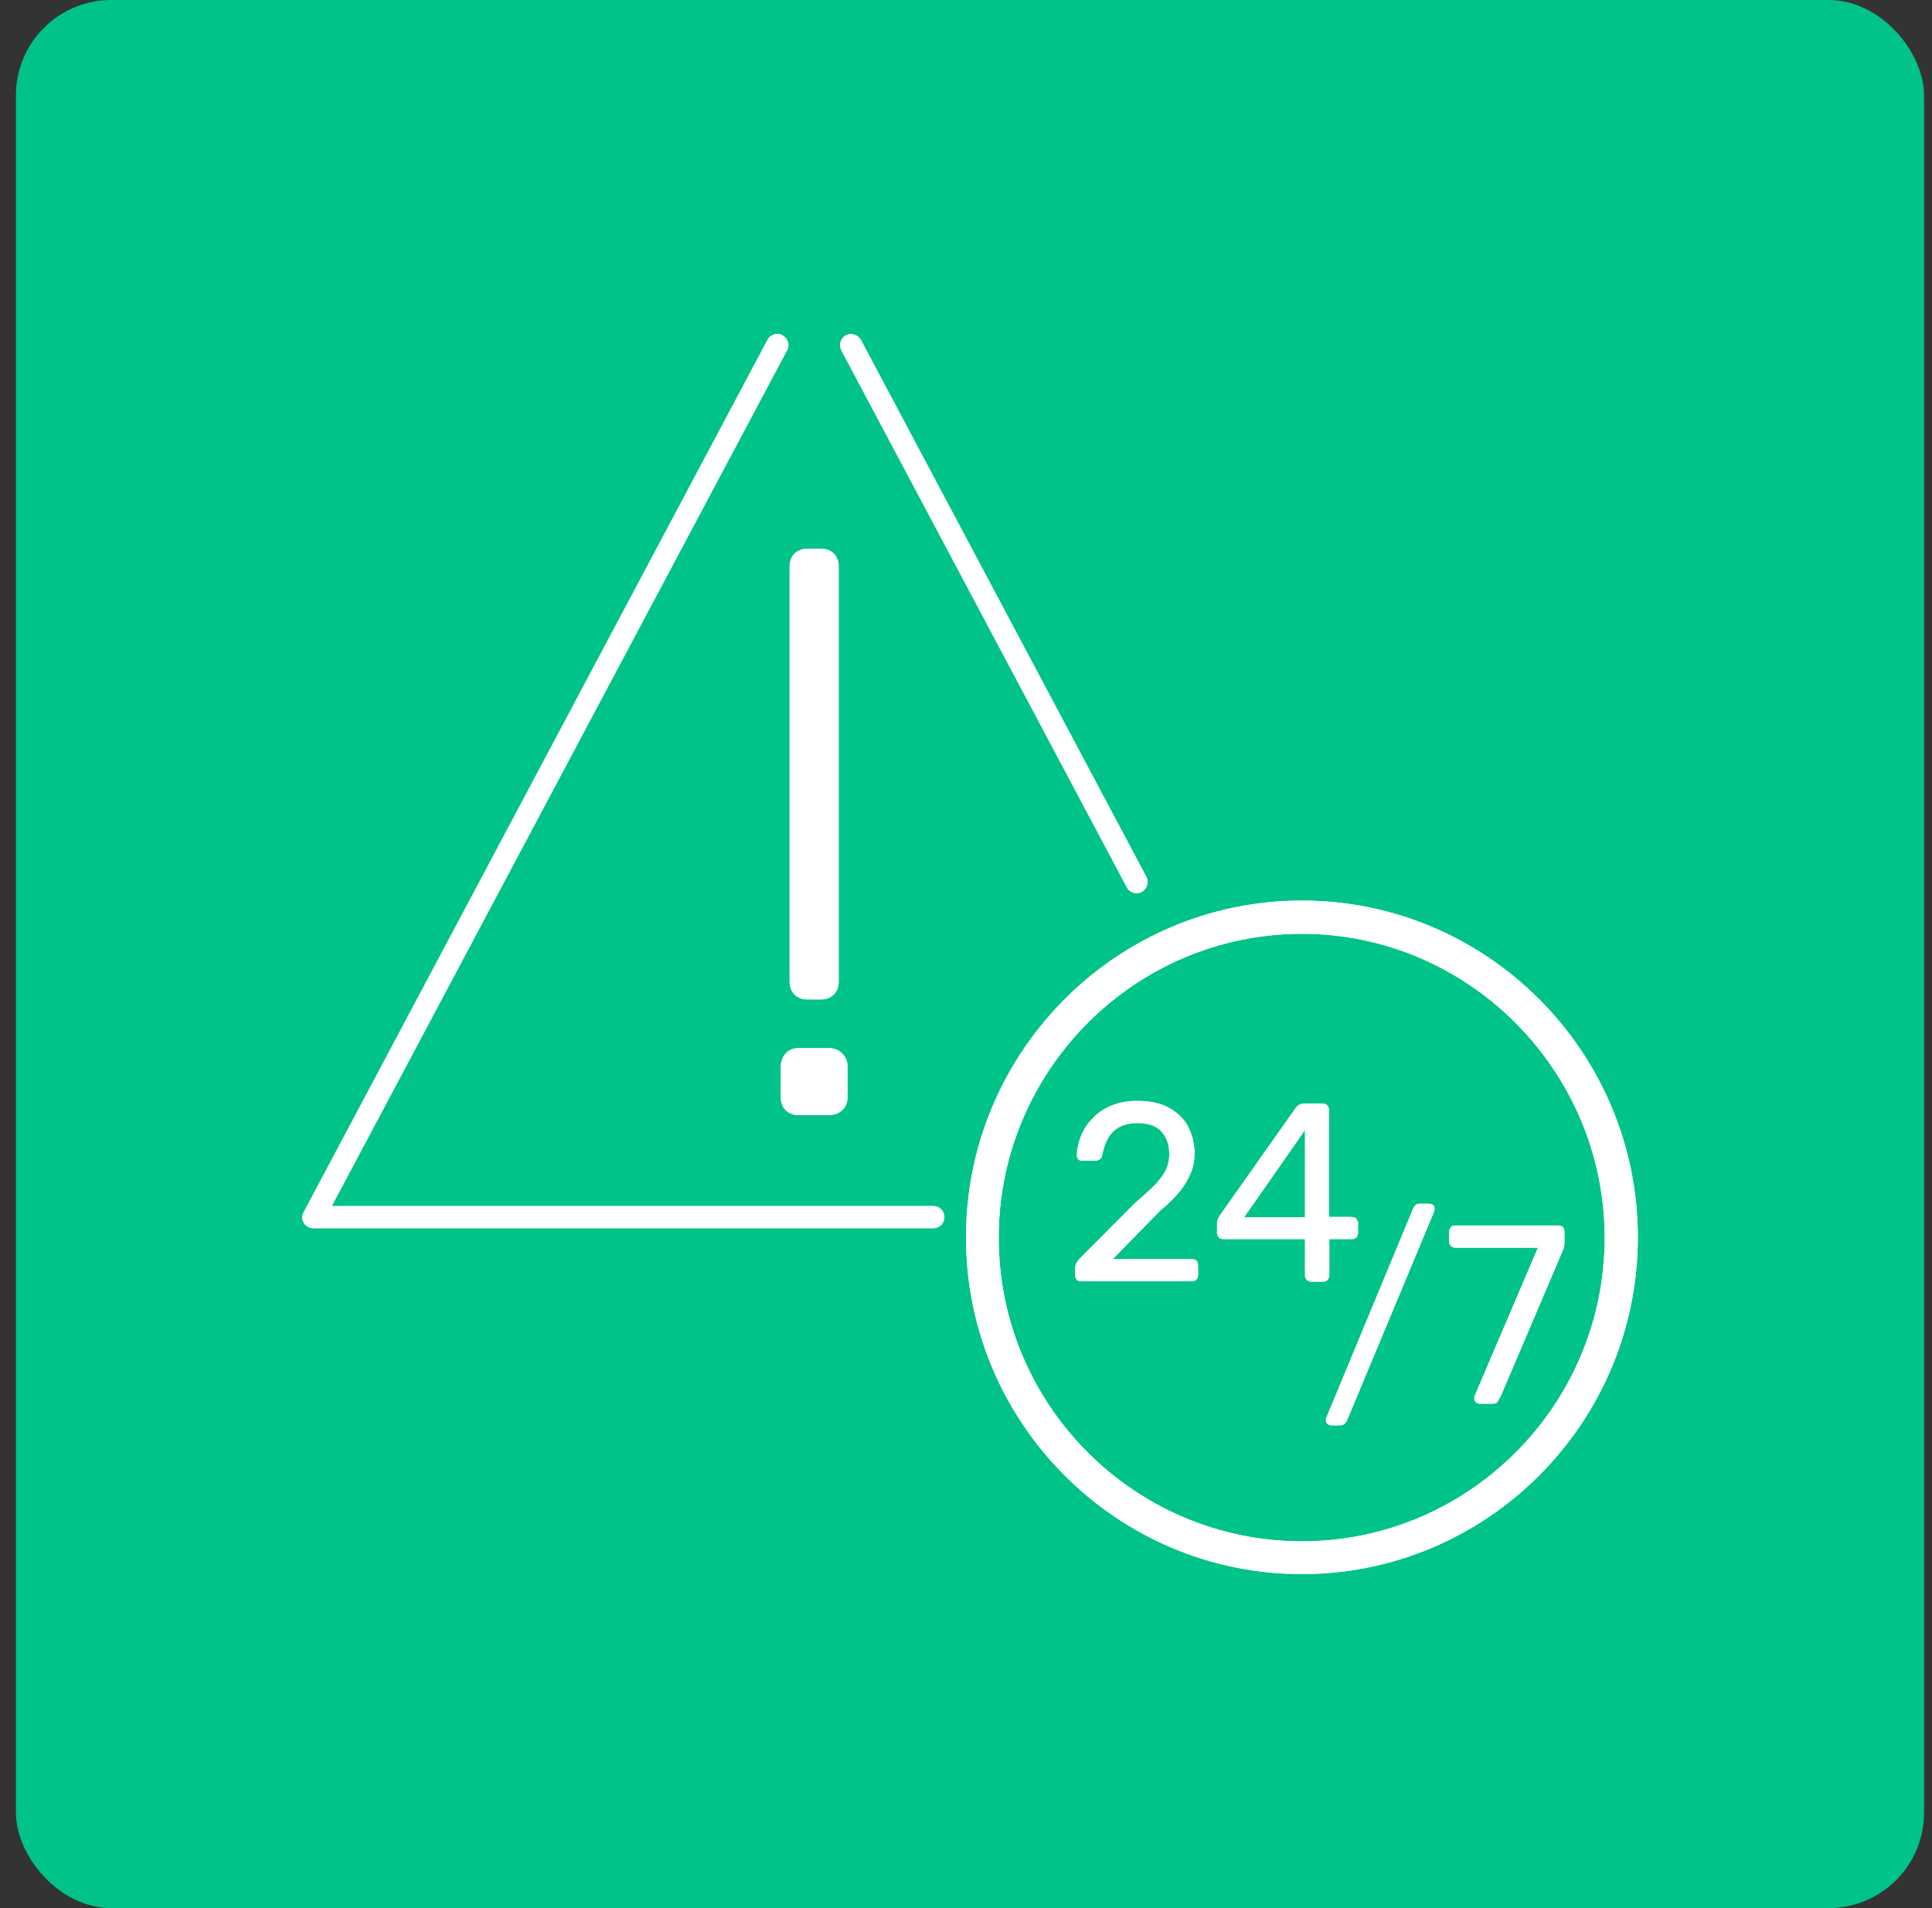 <?xml version="1.0" encoding="utf-8" ?>
<!DOCTYPE svg PUBLIC "-//W3C//DTD SVG 1.1//EN" "http://www.w3.org/Graphics/SVG/1.1/DTD/svg11.dtd">
<svg xmlns="http://www.w3.org/2000/svg" width="81" height="80" viewBox="0 0 81 80" fill="none"><rect x="0" y="0" width="81" height="80" fill="#333333" stroke="none"/><rect x="0.667" width="80" height="80" rx="4" fill="#00C389"/><g clip-path="url('#clip0_3205_14509')"><path d="M45.318 53.736C45.318 53.736 45.188 53.718 45.151 53.662C45.114 53.625 45.077 53.55 45.077 53.495V53.16C45.077 53.16 45.077 53.03 45.133 52.956C45.17 52.882 45.244 52.789 45.337 52.696L47.597 50.429C47.949 50.132 48.246 49.853 48.45 49.649C48.654 49.426 48.802 49.222 48.895 49.017C48.987 48.813 49.024 48.609 49.024 48.404C49.024 47.995 48.913 47.68 48.691 47.438C48.468 47.197 48.135 47.085 47.672 47.085C47.394 47.085 47.153 47.141 46.93 47.252C46.726 47.364 46.56 47.531 46.448 47.735C46.337 47.94 46.263 48.163 46.208 48.423C46.208 48.516 46.152 48.571 46.096 48.609C46.041 48.646 45.985 48.664 45.93 48.664H45.374C45.374 48.664 45.263 48.664 45.207 48.609C45.17 48.571 45.151 48.516 45.151 48.46C45.151 48.181 45.207 47.921 45.318 47.642C45.429 47.364 45.578 47.122 45.8 46.899C46.004 46.676 46.263 46.491 46.578 46.361C46.893 46.231 47.245 46.156 47.653 46.156C48.209 46.156 48.672 46.249 49.024 46.453C49.376 46.658 49.654 46.918 49.821 47.252C49.988 47.587 50.081 47.958 50.081 48.349C50.081 48.664 50.025 48.943 49.914 49.203C49.803 49.463 49.654 49.723 49.45 49.965C49.247 50.206 49.006 50.466 48.691 50.708L46.652 52.789H49.969C49.969 52.789 50.117 52.807 50.155 52.844C50.192 52.882 50.229 52.956 50.229 53.03V53.476C50.229 53.476 50.21 53.606 50.155 53.643C50.117 53.699 50.043 53.718 49.969 53.718H45.281L45.318 53.736Z" fill="white"/><path d="M45.318 53.736C45.318 53.736 45.188 53.718 45.151 53.662C45.114 53.625 45.077 53.55 45.077 53.495V53.16C45.077 53.16 45.077 53.03 45.133 52.956C45.17 52.882 45.244 52.789 45.337 52.696L47.597 50.429C47.949 50.132 48.246 49.853 48.45 49.649C48.654 49.426 48.802 49.222 48.895 49.017C48.987 48.813 49.024 48.609 49.024 48.404C49.024 47.995 48.913 47.68 48.691 47.438C48.468 47.197 48.135 47.085 47.672 47.085C47.394 47.085 47.153 47.141 46.93 47.252C46.726 47.364 46.56 47.531 46.448 47.735C46.337 47.94 46.263 48.163 46.208 48.423C46.208 48.516 46.152 48.571 46.096 48.609C46.041 48.646 45.985 48.664 45.93 48.664H45.374C45.374 48.664 45.263 48.664 45.207 48.609C45.17 48.571 45.151 48.516 45.151 48.46C45.151 48.181 45.207 47.921 45.318 47.642C45.429 47.364 45.578 47.122 45.8 46.899C46.004 46.676 46.263 46.491 46.578 46.361C46.893 46.231 47.245 46.156 47.653 46.156C48.209 46.156 48.672 46.249 49.024 46.453C49.376 46.658 49.654 46.918 49.821 47.252C49.988 47.587 50.081 47.958 50.081 48.349C50.081 48.664 50.025 48.943 49.914 49.203C49.803 49.463 49.654 49.723 49.45 49.965C49.247 50.206 49.006 50.466 48.691 50.708L46.652 52.789H49.969C49.969 52.789 50.117 52.807 50.155 52.844C50.192 52.882 50.229 52.956 50.229 53.03V53.476C50.229 53.476 50.21 53.606 50.155 53.643C50.117 53.699 50.043 53.718 49.969 53.718H45.281L45.318 53.736Z" fill="white"/><path d="M54.954 53.734C54.954 53.734 54.824 53.715 54.787 53.66C54.75 53.623 54.713 53.548 54.713 53.492V51.95H51.266C51.266 51.95 51.137 51.932 51.099 51.876C51.062 51.839 51.025 51.765 51.025 51.709V51.282C51.025 51.282 51.025 51.207 51.044 51.152C51.062 51.096 51.099 51.022 51.137 50.966L54.324 46.451C54.416 46.321 54.546 46.266 54.713 46.266H55.473C55.473 46.266 55.602 46.284 55.64 46.34C55.677 46.377 55.714 46.451 55.714 46.507V51.022H56.677C56.677 51.022 56.825 51.04 56.863 51.096C56.9 51.152 56.937 51.207 56.937 51.263V51.709C56.937 51.709 56.918 51.839 56.863 51.876C56.825 51.932 56.751 51.95 56.696 51.95H55.732V53.492C55.732 53.492 55.714 53.623 55.658 53.66C55.621 53.715 55.547 53.734 55.491 53.734H54.954ZM52.156 51.04H54.713V47.38L52.156 51.04Z" fill="white"/><path d="M54.954 53.734C54.954 53.734 54.824 53.715 54.787 53.66C54.75 53.623 54.713 53.548 54.713 53.492V51.95H51.266C51.266 51.95 51.137 51.932 51.099 51.876C51.062 51.839 51.025 51.765 51.025 51.709V51.282C51.025 51.282 51.025 51.207 51.044 51.152C51.062 51.096 51.099 51.022 51.137 50.966L54.324 46.451C54.416 46.321 54.546 46.266 54.713 46.266H55.473C55.473 46.266 55.602 46.284 55.64 46.34C55.677 46.377 55.714 46.451 55.714 46.507V51.022H56.677C56.677 51.022 56.825 51.04 56.863 51.096C56.9 51.152 56.937 51.207 56.937 51.263V51.709C56.937 51.709 56.918 51.839 56.863 51.876C56.825 51.932 56.751 51.95 56.696 51.95H55.732V53.492C55.732 53.492 55.714 53.623 55.658 53.66C55.621 53.715 55.547 53.734 55.491 53.734H54.954ZM52.156 51.04H54.713V47.38L52.156 51.04Z" fill="white"/><path d="M55.788 59.758C55.788 59.758 55.677 59.739 55.64 59.684C55.602 59.628 55.584 59.591 55.584 59.535C55.584 59.498 55.584 59.461 55.621 59.405L59.253 50.654C59.253 50.654 59.309 50.562 59.346 50.525C59.383 50.487 59.438 50.469 59.531 50.469H59.939C59.939 50.469 60.05 50.487 60.087 50.525C60.124 50.562 60.143 50.617 60.143 50.673C60.143 50.71 60.143 50.747 60.124 50.803L56.474 59.553C56.474 59.553 56.436 59.628 56.381 59.684C56.344 59.721 56.27 59.758 56.196 59.758H55.788Z" fill="white"/><path d="M55.788 59.758C55.788 59.758 55.677 59.739 55.64 59.684C55.602 59.628 55.584 59.591 55.584 59.535C55.584 59.498 55.584 59.461 55.621 59.405L59.253 50.654C59.253 50.654 59.309 50.562 59.346 50.525C59.383 50.487 59.438 50.469 59.531 50.469H59.939C59.939 50.469 60.05 50.487 60.087 50.525C60.124 50.562 60.143 50.617 60.143 50.673C60.143 50.71 60.143 50.747 60.124 50.803L56.474 59.553C56.474 59.553 56.436 59.628 56.381 59.684C56.344 59.721 56.27 59.758 56.196 59.758H55.788Z" fill="white"/><path d="M62.014 58.851C62.014 58.851 61.903 58.833 61.866 58.777C61.829 58.74 61.81 58.684 61.81 58.61C61.81 58.591 61.81 58.554 61.829 58.517L64.479 52.312H60.995C60.995 52.312 60.865 52.293 60.828 52.237C60.791 52.182 60.754 52.126 60.754 52.07V51.643C60.754 51.643 60.772 51.494 60.828 51.457C60.865 51.401 60.939 51.383 60.995 51.383H65.35C65.35 51.383 65.498 51.401 65.535 51.457C65.572 51.494 65.59 51.569 65.59 51.643V52.033C65.59 52.126 65.59 52.2 65.572 52.256C65.572 52.312 65.535 52.386 65.516 52.442L62.904 58.572C62.904 58.572 62.829 58.684 62.792 58.758C62.755 58.833 62.681 58.851 62.589 58.851H62.014Z" fill="white"/><path d="M62.014 58.851C62.014 58.851 61.903 58.833 61.866 58.777C61.829 58.74 61.81 58.684 61.81 58.61C61.81 58.591 61.81 58.554 61.829 58.517L64.479 52.312H60.995C60.995 52.312 60.865 52.293 60.828 52.237C60.791 52.182 60.754 52.126 60.754 52.07V51.643C60.754 51.643 60.772 51.494 60.828 51.457C60.865 51.401 60.939 51.383 60.995 51.383H65.35C65.35 51.383 65.498 51.401 65.535 51.457C65.572 51.494 65.59 51.569 65.59 51.643V52.033C65.59 52.126 65.59 52.2 65.572 52.256C65.572 52.312 65.535 52.386 65.516 52.442L62.904 58.572C62.904 58.572 62.829 58.684 62.792 58.758C62.755 58.833 62.681 58.851 62.589 58.851H62.014Z" fill="white"/><path d="M54.583 65.996C46.819 65.996 40.5 59.661 40.5 51.877C40.5 44.093 46.819 37.758 54.583 37.758C62.348 37.758 68.667 44.093 68.667 51.877C68.667 59.661 62.348 65.996 54.583 65.996ZM54.583 39.151C47.579 39.151 41.871 44.873 41.871 51.896C41.871 58.918 47.579 64.622 54.583 64.622C61.588 64.622 67.277 58.9 67.277 51.896C67.277 44.892 61.569 39.151 54.583 39.151Z" fill="white"/><path d="M54.583 65.996C46.819 65.996 40.5 59.661 40.5 51.877C40.5 44.093 46.819 37.758 54.583 37.758C62.348 37.758 68.667 44.093 68.667 51.877C68.667 59.661 62.348 65.996 54.583 65.996ZM54.583 39.151C47.579 39.151 41.871 44.873 41.871 51.896C41.871 58.918 47.579 64.622 54.583 64.622C61.588 64.622 67.277 58.9 67.277 51.896C67.277 44.892 61.569 39.151 54.583 39.151Z" fill="white"/><path d="M47.653 37.449C47.486 37.449 47.32 37.356 47.246 37.207L35.275 14.691C35.163 14.468 35.238 14.189 35.46 14.059C35.682 13.948 35.96 14.022 36.09 14.245L48.061 36.761C48.172 36.984 48.098 37.263 47.876 37.393C47.801 37.43 47.727 37.449 47.653 37.449Z" fill="white"/><path d="M47.653 37.449C47.486 37.449 47.32 37.356 47.246 37.207L35.275 14.691C35.163 14.468 35.238 14.189 35.46 14.059C35.682 13.948 35.96 14.022 36.09 14.245L48.061 36.761C48.172 36.984 48.098 37.263 47.876 37.393C47.801 37.43 47.727 37.449 47.653 37.449Z" fill="white"/><path d="M39.129 51.494H13.13C12.964 51.494 12.816 51.401 12.741 51.271C12.649 51.123 12.649 50.956 12.741 50.807L32.18 14.245C32.291 14.022 32.588 13.929 32.81 14.059C33.033 14.19 33.125 14.468 32.995 14.691L13.909 50.565H39.129C39.389 50.565 39.593 50.77 39.593 51.03C39.593 51.29 39.389 51.494 39.129 51.494Z" fill="white"/><path d="M39.129 51.494H13.13C12.964 51.494 12.816 51.401 12.741 51.271C12.649 51.123 12.649 50.956 12.741 50.807L32.18 14.245C32.291 14.022 32.588 13.929 32.81 14.059C33.033 14.19 33.125 14.468 32.995 14.691L13.909 50.565H39.129C39.389 50.565 39.593 50.77 39.593 51.03C39.593 51.29 39.389 51.494 39.129 51.494Z" fill="white"/><path d="M33.848 41.902H34.422C34.645 41.902 34.83 41.827 34.959 41.697C35.089 41.567 35.163 41.382 35.163 41.159V23.751C35.163 23.528 35.089 23.342 34.959 23.212C34.83 23.082 34.645 23.008 34.422 23.008H33.848C33.625 23.008 33.44 23.082 33.31 23.212C33.181 23.342 33.106 23.528 33.106 23.751V41.159C33.106 41.382 33.181 41.567 33.31 41.697C33.44 41.827 33.625 41.902 33.848 41.902Z" fill="white"/><path d="M33.848 41.902H34.422C34.645 41.902 34.83 41.827 34.959 41.697C35.089 41.567 35.163 41.382 35.163 41.159V23.751C35.163 23.528 35.089 23.342 34.959 23.212C34.83 23.082 34.645 23.008 34.422 23.008H33.848C33.625 23.008 33.44 23.082 33.31 23.212C33.181 23.342 33.106 23.528 33.106 23.751V41.159C33.106 41.382 33.181 41.567 33.31 41.697C33.44 41.827 33.625 41.902 33.848 41.902Z" fill="white"/><path d="M33.477 46.751H34.755C34.978 46.751 35.163 46.676 35.311 46.546C35.459 46.416 35.533 46.23 35.533 46.008V44.726C35.533 44.503 35.459 44.317 35.311 44.168C35.163 44.02 34.978 43.945 34.755 43.945H33.477C33.254 43.945 33.069 44.02 32.939 44.168C32.809 44.317 32.735 44.503 32.735 44.726V46.008C32.735 46.23 32.809 46.416 32.939 46.546C33.069 46.676 33.254 46.751 33.477 46.751Z" fill="white"/><path d="M33.477 46.751H34.755C34.978 46.751 35.163 46.676 35.311 46.546C35.459 46.416 35.533 46.23 35.533 46.008V44.726C35.533 44.503 35.459 44.317 35.311 44.168C35.163 44.02 34.978 43.945 34.755 43.945H33.477C33.254 43.945 33.069 44.02 32.939 44.168C32.809 44.317 32.735 44.503 32.735 44.726V46.008C32.735 46.23 32.809 46.416 32.939 46.546C33.069 46.676 33.254 46.751 33.477 46.751Z" fill="white"/></g><defs><clipPath id="clip0_3205_14509"><rect width="56" height="52" fill="white" transform="translate(12.667 14)"/></clipPath></defs></svg>